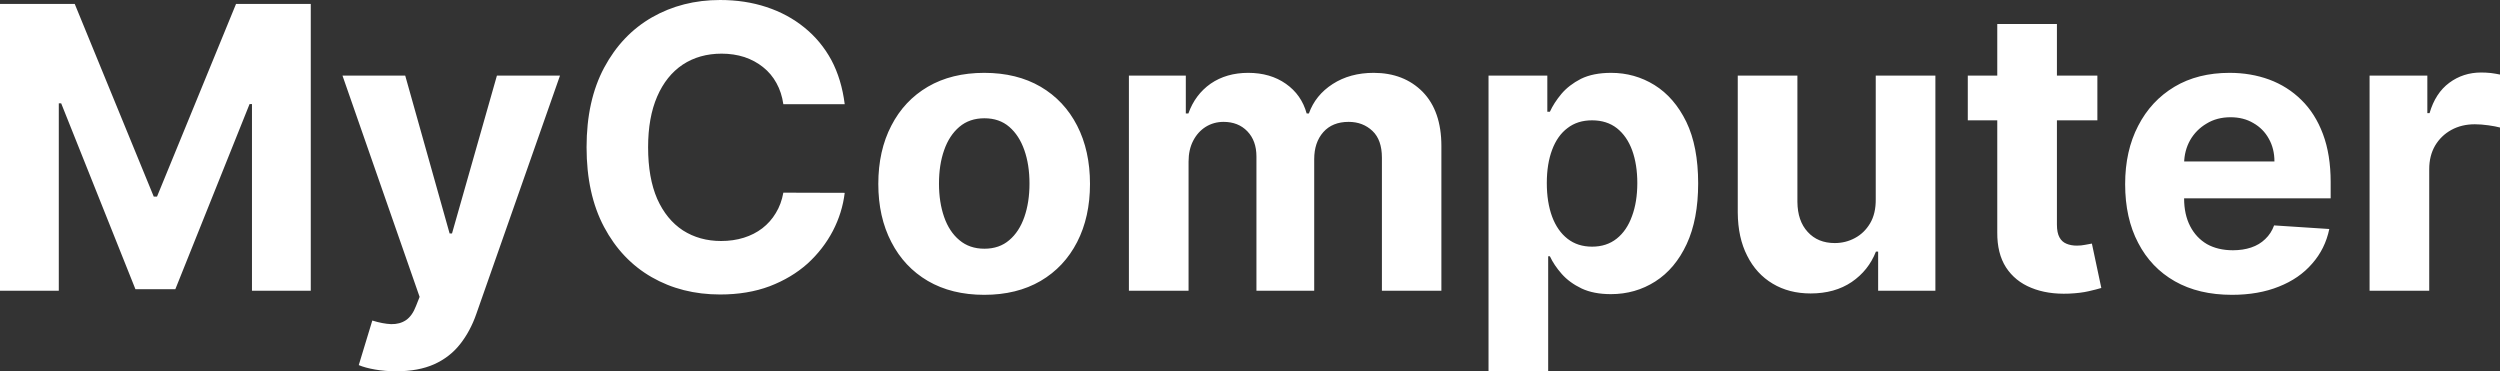 <?xml version="1.0" encoding="UTF-8" standalone="yes"?>
<svg xmlns="http://www.w3.org/2000/svg" width="145.849" height="21.661" viewBox="0 0 145.849 21.661" fill="#FFFFFF">
  <rect x="0" y="0" width="145.849" height="21.661" fill="#333333" stroke="none"/>
  <path d="M0 16.96L0 0.23L4.36 0.23L8.97 11.47L9.16 11.47L13.77 0.23L18.13 0.23L18.13 16.96L14.70 16.96L14.70 6.07L14.56 6.07L10.23 16.87L7.90 16.87L3.57 6.03L3.43 6.03L3.43 16.96L0 16.96ZM23.12 21.66L23.12 21.66Q22.46 21.66 21.89 21.56Q21.31 21.46 20.93 21.30L20.93 21.30L21.72 18.70Q22.33 18.89 22.82 18.91Q23.32 18.92 23.68 18.68Q24.05 18.43 24.27 17.85L24.27 17.85L24.48 17.32L19.98 4.41L23.64 4.41L26.23 13.62L26.37 13.62L28.99 4.41L32.67 4.41L27.79 18.31Q27.44 19.32 26.84 20.08Q26.24 20.84 25.33 21.25Q24.41 21.66 23.12 21.66ZM49.28 6.08L49.28 6.08L45.70 6.08Q45.60 5.39 45.30 4.85Q45.00 4.30 44.52 3.92Q44.05 3.54 43.43 3.33Q42.81 3.13 42.10 3.13L42.10 3.13Q40.80 3.13 39.83 3.77Q38.87 4.41 38.34 5.63Q37.81 6.85 37.81 8.59L37.81 8.59Q37.81 10.38 38.34 11.60Q38.88 12.81 39.84 13.44Q40.81 14.06 42.07 14.06L42.07 14.06Q42.78 14.06 43.39 13.87Q44.00 13.68 44.47 13.32Q44.95 12.95 45.26 12.43Q45.58 11.91 45.70 11.24L45.70 11.24L49.28 11.25Q49.14 12.41 48.59 13.47Q48.03 14.54 47.11 15.38Q46.18 16.21 44.90 16.70Q43.62 17.18 42.01 17.18L42.01 17.18Q39.78 17.18 38.02 16.17Q36.26 15.16 35.24 13.24Q34.22 11.32 34.22 8.59L34.22 8.59Q34.22 5.86 35.25 3.94Q36.28 2.02 38.04 1.01Q39.81 0 42.01 0L42.01 0Q43.47 0 44.71 0.41Q45.96 0.82 46.92 1.60Q47.89 2.38 48.50 3.50Q49.10 4.63 49.28 6.08ZM57.42 17.20L57.42 17.20Q55.52 17.20 54.13 16.39Q52.75 15.58 52.00 14.12Q51.24 12.66 51.24 10.73L51.24 10.73Q51.24 8.79 52.00 7.33Q52.75 5.87 54.13 5.06Q55.52 4.25 57.42 4.25L57.42 4.25Q59.32 4.25 60.71 5.06Q62.09 5.87 62.84 7.33Q63.59 8.79 63.59 10.73L63.59 10.73Q63.59 12.66 62.84 14.12Q62.09 15.58 60.71 16.39Q59.32 17.20 57.42 17.20ZM57.43 14.51L57.43 14.51Q58.30 14.51 58.88 14.01Q59.46 13.52 59.76 12.66Q60.06 11.80 60.06 10.71L60.06 10.71Q60.06 9.61 59.76 8.76Q59.46 7.90 58.88 7.40Q58.30 6.90 57.43 6.90L57.43 6.90Q56.56 6.90 55.97 7.40Q55.38 7.90 55.08 8.76Q54.78 9.61 54.78 10.71L54.78 10.71Q54.78 11.80 55.08 12.66Q55.38 13.52 55.97 14.01Q56.56 14.51 57.43 14.51ZM69.34 16.96L65.86 16.96L65.86 4.41L69.18 4.41L69.18 6.62L69.33 6.62Q69.72 5.52 70.63 4.88Q71.55 4.25 72.82 4.25L72.82 4.25Q74.11 4.25 75.02 4.89Q75.93 5.53 76.23 6.62L76.23 6.62L76.36 6.62Q76.74 5.55 77.75 4.90Q78.76 4.25 80.14 4.25L80.14 4.25Q81.90 4.25 83.00 5.36Q84.09 6.48 84.09 8.52L84.09 8.52L84.09 16.96L80.62 16.96L80.62 9.20Q80.62 8.16 80.07 7.64Q79.51 7.11 78.68 7.11L78.68 7.11Q77.73 7.11 77.20 7.71Q76.67 8.31 76.67 9.29L76.67 9.29L76.67 16.96L73.30 16.96L73.30 9.13Q73.30 8.21 72.77 7.66Q72.24 7.11 71.38 7.11L71.38 7.11Q70.81 7.11 70.34 7.40Q69.88 7.69 69.61 8.21Q69.34 8.73 69.34 9.43L69.34 9.43L69.34 16.96ZM90.32 21.66L86.84 21.66L86.84 4.41L90.27 4.41L90.27 6.52L90.42 6.52Q90.65 6.01 91.09 5.48Q91.53 4.96 92.23 4.60Q92.94 4.25 93.99 4.25L93.99 4.25Q95.37 4.25 96.52 4.96Q97.68 5.68 98.38 7.11Q99.07 8.54 99.07 10.70L99.07 10.70Q99.07 12.80 98.40 14.24Q97.73 15.68 96.57 16.42Q95.41 17.16 93.98 17.16L93.98 17.16Q92.97 17.16 92.27 16.83Q91.56 16.49 91.11 15.98Q90.66 15.47 90.42 14.95L90.42 14.95L90.32 14.95L90.32 21.66ZM90.24 10.68L90.24 10.68Q90.24 11.80 90.55 12.64Q90.86 13.47 91.45 13.93Q92.04 14.39 92.88 14.39L92.88 14.39Q93.73 14.39 94.32 13.92Q94.91 13.45 95.21 12.61Q95.52 11.78 95.52 10.68L95.52 10.68Q95.52 9.60 95.22 8.77Q94.92 7.95 94.33 7.48Q93.74 7.02 92.88 7.02L92.88 7.02Q92.03 7.02 91.45 7.47Q90.86 7.91 90.55 8.74Q90.24 9.56 90.24 10.68ZM109.43 11.61L109.43 11.61L109.43 4.41L112.91 4.41L112.91 16.96L109.57 16.96L109.57 14.68L109.44 14.68Q109.01 15.78 108.03 16.45Q107.04 17.12 105.63 17.12L105.63 17.12Q104.37 17.12 103.42 16.55Q102.46 15.98 101.93 14.92Q101.39 13.87 101.38 12.40L101.38 12.40L101.38 4.41L104.86 4.41L104.86 11.78Q104.87 12.89 105.46 13.53Q106.05 14.18 107.04 14.18L107.04 14.18Q107.67 14.18 108.21 13.89Q108.76 13.60 109.10 13.03Q109.44 12.46 109.43 11.61ZM114.80 4.41L122.36 4.41L122.36 7.02L114.80 7.02L114.80 4.41ZM116.52 13.56L116.52 1.40L120.00 1.40L120.00 13.10Q120.00 13.58 120.15 13.85Q120.29 14.11 120.56 14.22Q120.82 14.33 121.17 14.33L121.17 14.33Q121.42 14.33 121.66 14.28Q121.91 14.24 122.04 14.21L122.04 14.21L122.59 16.80Q122.33 16.88 121.85 16.99Q121.38 17.10 120.70 17.13L120.70 17.13Q119.44 17.18 118.50 16.79Q117.56 16.41 117.03 15.60Q116.51 14.79 116.52 13.56L116.52 13.56ZM130.21 17.20L130.21 17.20Q128.27 17.20 126.88 16.41Q125.49 15.62 124.74 14.17Q123.98 12.73 123.98 10.74L123.98 10.74Q123.98 8.80 124.74 7.34Q125.49 5.88 126.86 5.06Q128.22 4.25 130.07 4.25L130.07 4.25Q131.31 4.25 132.38 4.64Q133.46 5.04 134.26 5.83Q135.07 6.62 135.52 7.82Q135.97 9.02 135.97 10.62L135.97 10.62L135.97 11.57L125.37 11.57L125.37 9.42L132.69 9.42Q132.69 8.67 132.36 8.09Q132.04 7.51 131.46 7.18Q130.89 6.84 130.13 6.84L130.13 6.84Q129.33 6.84 128.73 7.21Q128.12 7.57 127.77 8.18Q127.43 8.79 127.42 9.53L127.42 9.53L127.42 11.58Q127.42 12.51 127.77 13.19Q128.12 13.87 128.75 14.24Q129.39 14.60 130.27 14.60L130.27 14.60Q130.85 14.60 131.33 14.44Q131.81 14.28 132.15 13.95Q132.50 13.62 132.67 13.15L132.67 13.15L135.89 13.36Q135.65 14.52 134.89 15.38Q134.14 16.25 132.95 16.72Q131.76 17.20 130.21 17.20ZM141.72 16.96L138.24 16.96L138.24 4.41L141.61 4.41L141.61 6.60L141.74 6.60Q142.08 5.43 142.89 4.83Q143.70 4.23 144.75 4.23L144.75 4.23Q145.02 4.23 145.32 4.26Q145.62 4.30 145.85 4.35L145.85 4.35L145.85 7.44Q145.60 7.37 145.17 7.31Q144.74 7.25 144.38 7.25L144.38 7.25Q143.61 7.25 143.01 7.58Q142.41 7.91 142.06 8.50Q141.72 9.09 141.72 9.86L141.72 9.86L141.72 16.96Z"/>
</svg>